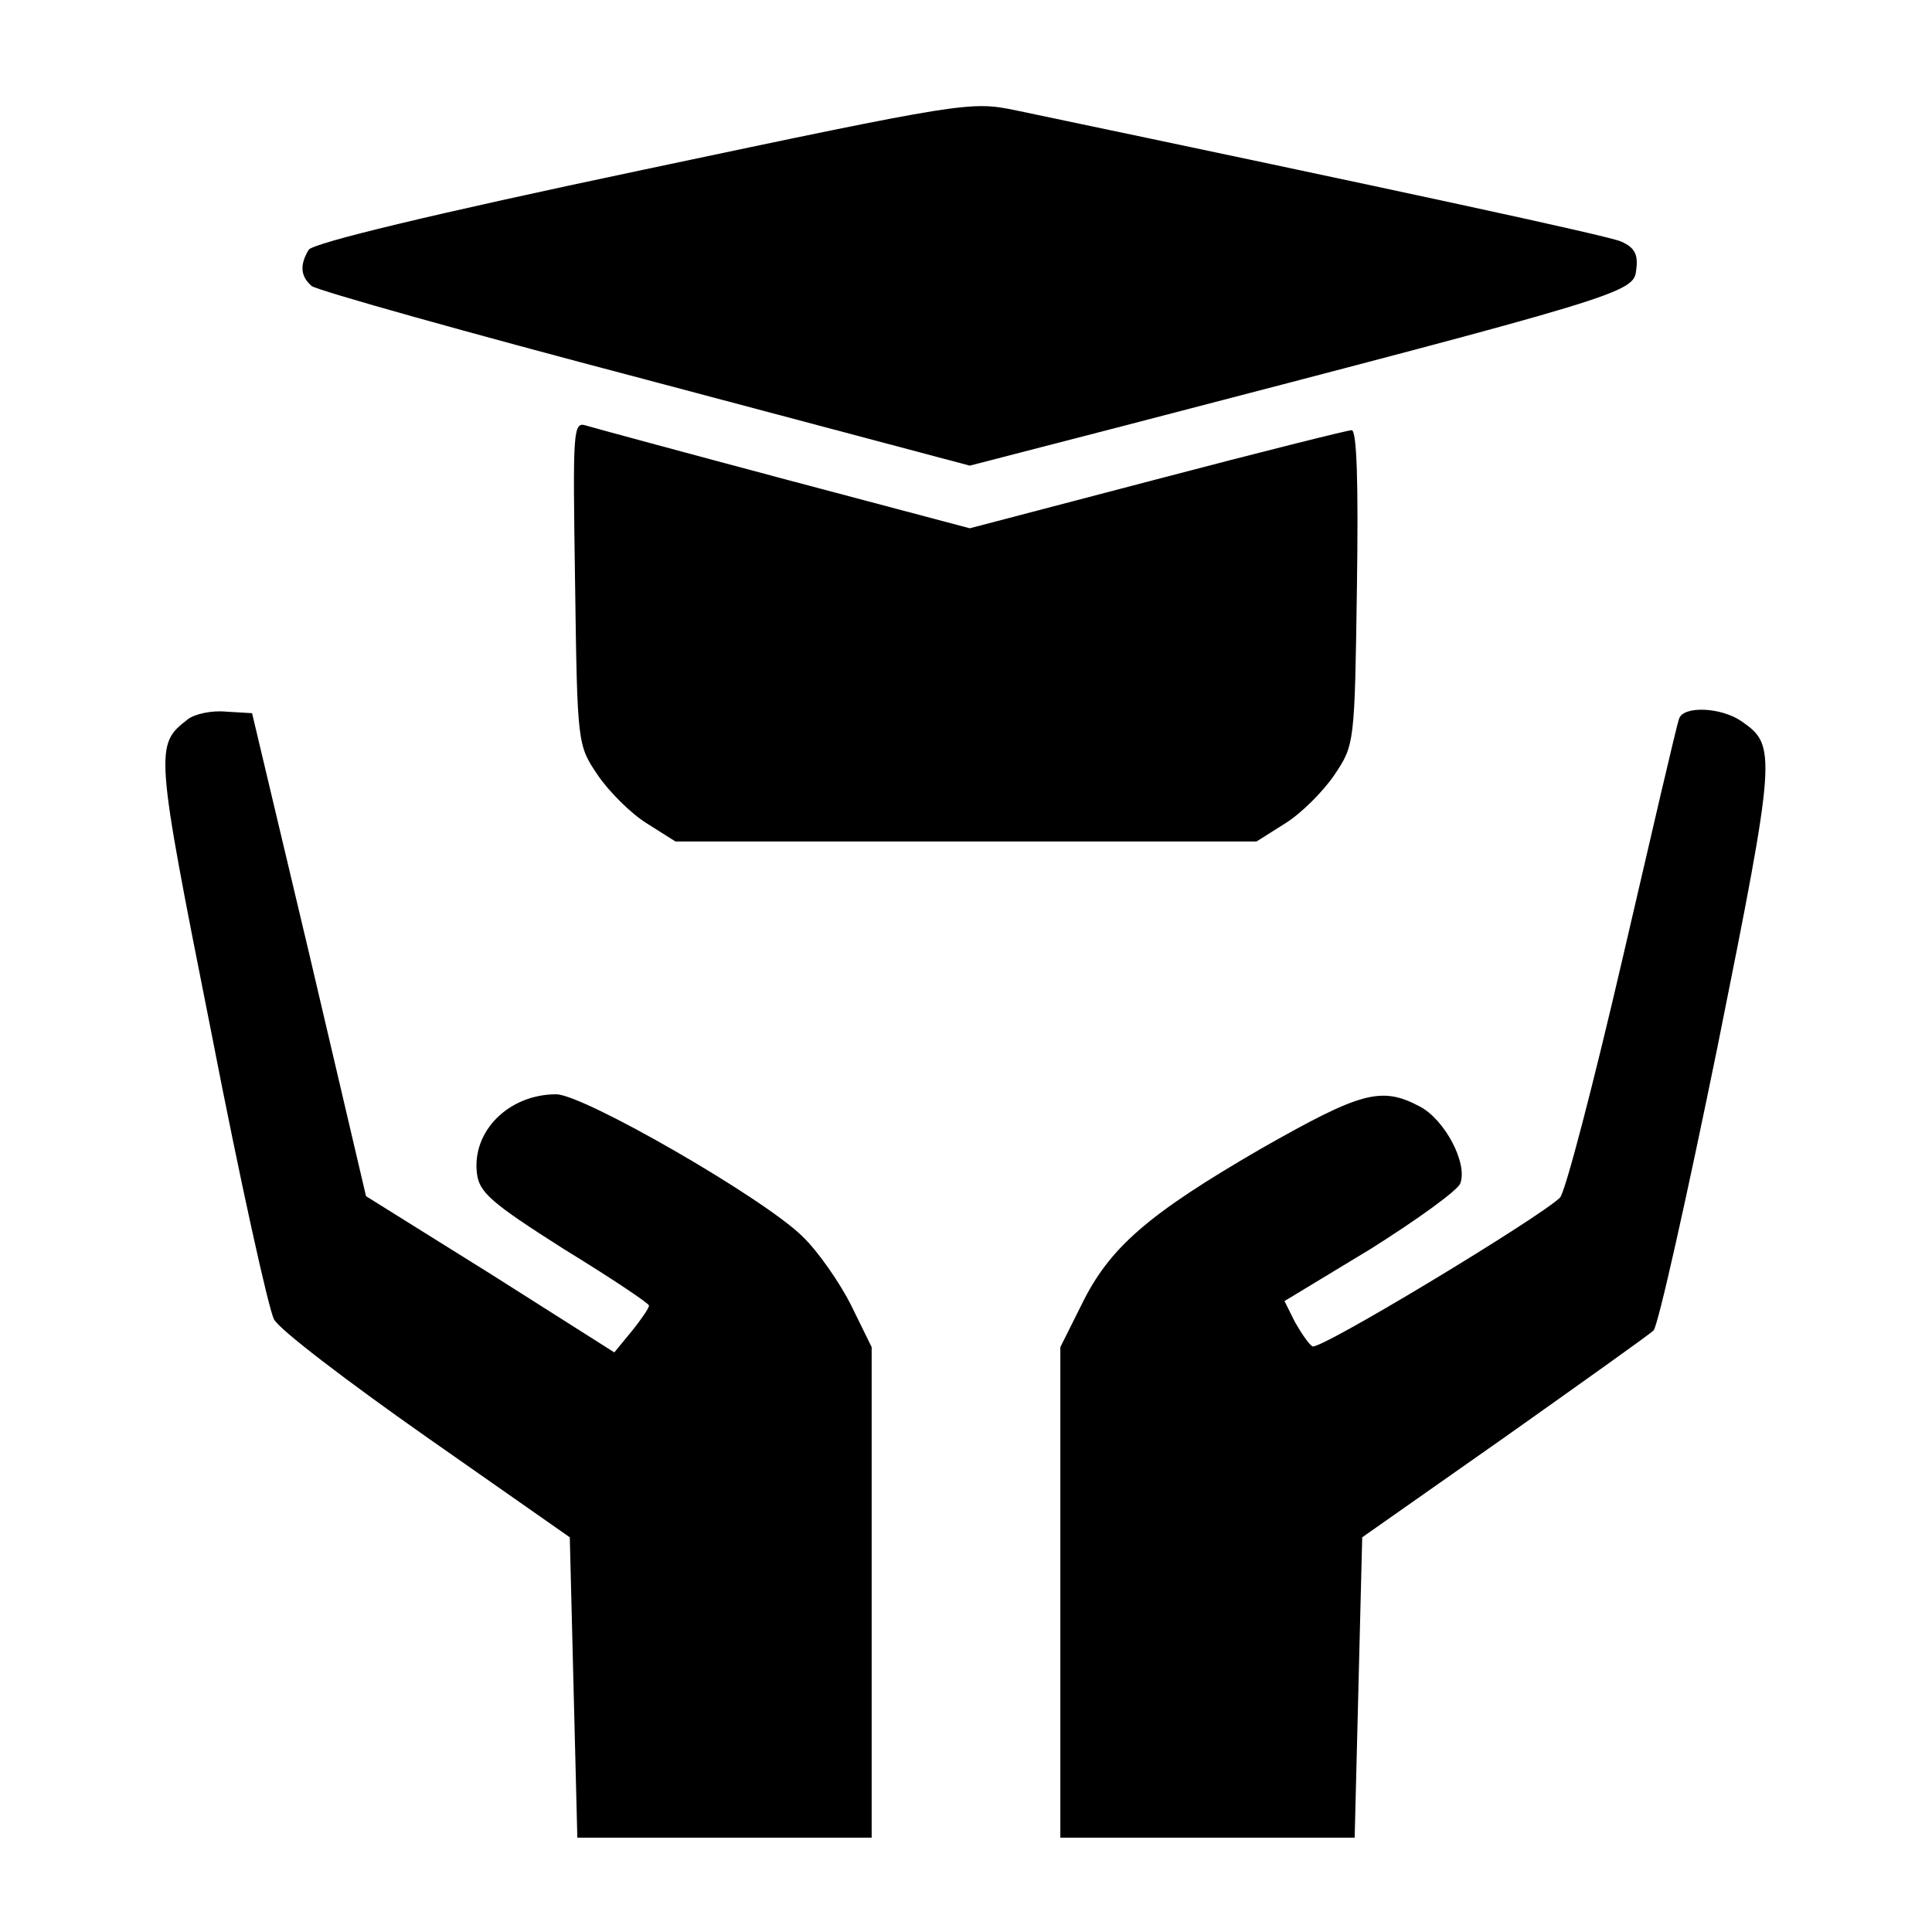 <svg xmlns="http://www.w3.org/2000/svg" width="256pt" height="256pt" viewBox="0 0 256 256" preserveAspectRatio="xMidYMid meet"><g transform="translate(0,256) scale(0.1,-0.1)" fill="#000000" stroke="none"><path d="M852 2335 c-280 -59 -437 -97 -443 -106 -12 -20 -11 -35 4 -48 8 -6 207 -62 443 -124 l429 -114 205 53 c661 172 675 176 678 206 3 21 -2 30 -20 38 -19 8 -288 66 -803 174 -59 12 -67 11 -493 -79z"></path><path d="M762 1788 c3 -214 3 -215 30 -255 15 -22 44 -51 65 -64 l38 -24 385 0 385 0 38 24 c21 13 50 42 65 64 27 40 27 42 30 249 2 136 0 208 -7 208 -5 0 -121 -29 -258 -65 l-248 -65 -245 65 c-135 36 -253 68 -263 71 -18 6 -18 -5 -15 -208z"></path><path d="M249 1607 c-44 -34 -44 -38 31 -415 38 -196 76 -367 83 -380 6 -13 98 -83 202 -156 l190 -133 5 -199 5 -199 195 0 195 0 0 325 0 325 -27 55 c-15 30 -44 72 -65 92 -52 51 -290 188 -326 188 -63 0 -112 -49 -105 -105 3 -25 19 -39 115 -100 62 -38 113 -72 113 -75 0 -3 -10 -18 -23 -34 l-23 -28 -164 104 -165 103 -75 320 -76 320 -34 2 c-19 2 -42 -3 -51 -10z"></path><path d="M2225 1608 c-3 -7 -36 -150 -75 -318 -39 -168 -76 -310 -83 -317 -28 -27 -319 -203 -328 -197 -5 3 -15 18 -23 32 l-14 28 114 69 c62 39 116 78 119 87 10 27 -21 85 -54 102 -51 27 -78 19 -210 -56 -150 -87 -201 -131 -238 -207 l-28 -56 0 -325 0 -325 195 0 195 0 5 199 5 199 188 132 c103 73 193 137 198 142 6 6 44 176 85 377 78 388 78 398 32 430 -27 19 -77 21 -83 4z"></path></g></svg>